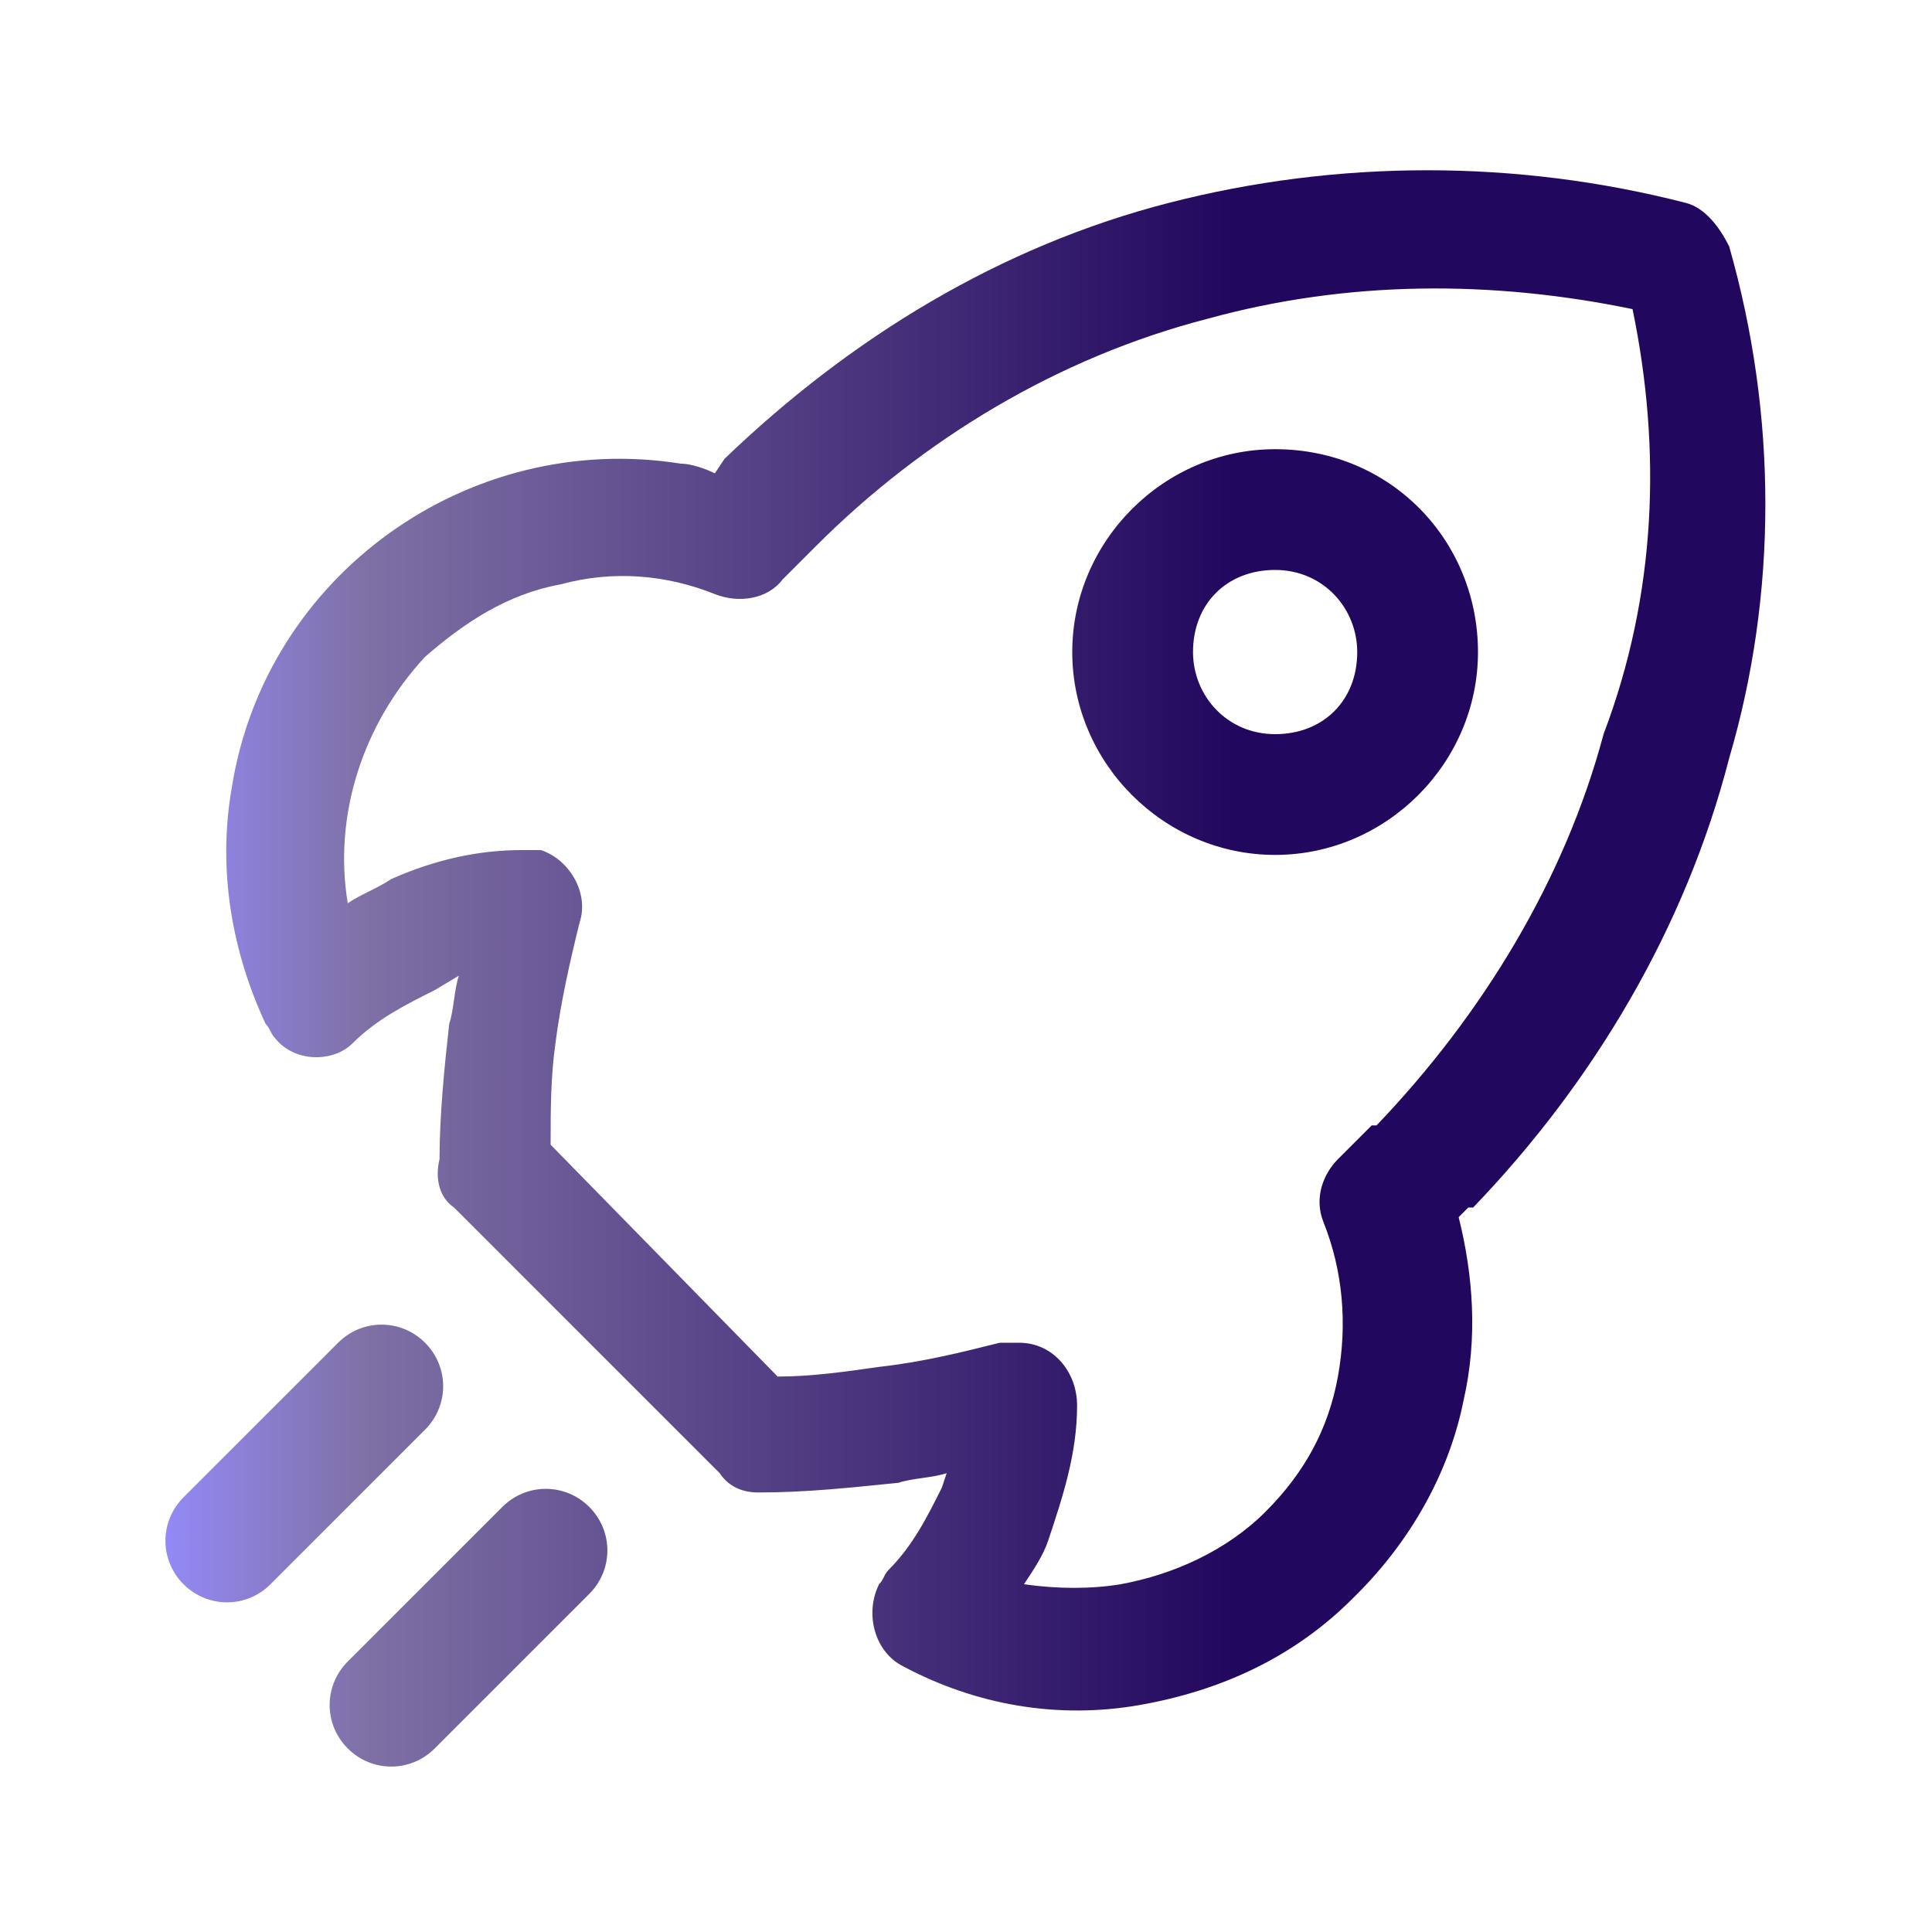 <?xml version="1.0" encoding="utf-8"?>
<!-- Generator: Adobe Illustrator 25.0.1, SVG Export Plug-In . SVG Version: 6.00 Build 0)  -->
<svg version="1.1" id="图层_1" xmlns="http://www.w3.org/2000/svg" xmlns:xlink="http://www.w3.org/1999/xlink" x="0px" y="0px"
	 viewBox="0 0 40 40" style="enable-background:new 0 0 40 40;" xml:space="preserve">
<style type="text/css">
	.st0{opacity:0;}
	.st1{fill-rule:evenodd;clip-rule:evenodd;fill:#05449E;fill-opacity:0;}
	.st2{fill:url(#SVGID_1_);}
</style>
<g id="页面-1" class="st0">
	<g id="_x33_采购文件合规分析" transform="translate(-1347, -3291)">
		<g id="编组-7" transform="translate(0, 2853)">
			<g id="编组-6" transform="translate(362, 223)">
				<g id="_x31_" transform="translate(811, 0)">
					<g id="icon_ywfn3" transform="translate(174, 215)">
						<rect id="矩形" x="0.5" y="0.5" class="st1" width="39" height="39"/>
					</g>
				</g>
			</g>
		</g>
	</g>
</g>
<linearGradient id="SVGID_1_" gradientUnits="userSpaceOnUse" x1="2.969" y1="20" x2="25.542" y2="20">
	<stop  offset="0" style="stop-color:#968CFF"/>
	<stop  offset="0.201" style="stop-color:#7F71A6"/>
	<stop  offset="1" style="stop-color:#22075E"/>
</linearGradient>
<path class="st2" d="M8.8,29.6l-3.2,3.2c-0.5,0.5-1.3,0.5-1.8,0c-0.5-0.5-0.5-1.3,0-1.8L7,27.8c0.5-0.5,1.3-0.5,1.8,0c0,0,0,0,0,0
	C9.3,28.3,9.3,29.1,8.8,29.6L8.8,29.6z M10.4,31.2l-3.2,3.2c-0.5,0.5-0.5,1.3,0,1.8c0.5,0.5,1.3,0.5,1.8,0l3.2-3.2
	c0.5-0.5,0.5-1.3,0-1.8C11.7,30.7,10.9,30.7,10.4,31.2C10.4,31.2,10.4,31.2,10.4,31.2L10.4,31.2z M30.6,13.5c0,2.3-1.9,4.2-4.2,4.2
	c-2.3,0-4.2-1.9-4.2-4.2s1.9-4.2,4.2-4.2C28.8,9.3,30.6,11.2,30.6,13.5C30.6,13.5,30.6,13.5,30.6,13.5z M28.1,13.5
	c0-0.9-0.7-1.7-1.7-1.7s-1.7,0.7-1.7,1.7c0,0.9,0.7,1.7,1.7,1.7C27.4,15.2,28.1,14.5,28.1,13.5C28.1,13.6,28.1,13.5,28.1,13.5
	L28.1,13.5z M35.8,15.7c-0.9,3.5-2.8,6.7-5.3,9.3h-0.1l-0.2,0.2c0.3,1.2,0.4,2.5,0.1,3.8c-0.3,1.5-1.1,2.9-2.2,4L28,33.1
	c-1.2,1.2-2.7,1.9-4.4,2.2c-1.7,0.3-3.4,0-4.9-0.8c-0.6-0.3-0.8-1.1-0.5-1.7c0.1-0.1,0.1-0.2,0.2-0.3c0.5-0.5,0.8-1.1,1.1-1.7
	l0.1-0.3c-0.3,0.1-0.7,0.1-1,0.2c-1,0.1-1.9,0.2-2.9,0.2c-0.3,0-0.6-0.1-0.8-0.4l-5.5-5.5c-0.3-0.2-0.4-0.6-0.3-1
	c0-0.9,0.1-1.9,0.2-2.8c0.1-0.3,0.1-0.7,0.2-1L9,20.5c-0.6,0.3-1.2,0.6-1.7,1.1C6.9,22,6.1,22,5.7,21.5c-0.1-0.1-0.1-0.2-0.2-0.3
	c-0.7-1.5-1-3.2-0.7-4.9c0.7-4.4,4.9-7.4,9.3-6.7c0.2,0,0.5,0.1,0.7,0.2L15,9.5c2.6-2.5,5.7-4.4,9.2-5.3c3.5-0.9,7.2-0.9,10.7,0
	c0.4,0.1,0.7,0.5,0.9,0.9l0,0v0C36.8,8.6,36.8,12.3,35.8,15.7L35.8,15.7z M33.8,6.4c-2.9-0.6-5.9-0.6-8.8,0.2
	c-3.1,0.8-5.9,2.5-8.1,4.7l-0.3,0.3L16.2,12c-0.3,0.4-0.9,0.5-1.4,0.3c-1-0.4-2.1-0.5-3.2-0.2c-1.1,0.2-2,0.8-2.8,1.5
	c-1.3,1.4-1.9,3.3-1.6,5.1c0.3-0.2,0.6-0.3,0.9-0.5c0.9-0.4,1.8-0.6,2.7-0.6c0.1,0,0.3,0,0.4,0c0.6,0.2,1,0.9,0.8,1.5
	c-0.2,0.8-0.4,1.7-0.5,2.5c-0.1,0.7-0.1,1.4-0.1,2.1l4.7,4.8c0.7,0,1.4-0.1,2.1-0.2c0.9-0.1,1.7-0.3,2.5-0.5c0.1,0,0.3,0,0.4,0
	c0.7,0,1.2,0.6,1.2,1.3c0,1-0.3,1.9-0.6,2.8c-0.1,0.3-0.3,0.6-0.5,0.9c0.7,0.1,1.4,0.1,2,0c1.1-0.2,2.2-0.7,3-1.5l0,0
	c0.8-0.8,1.3-1.7,1.5-2.8c0.2-1.1,0.1-2.2-0.3-3.2c-0.2-0.5,0-1,0.3-1.3l0.4-0.4l0.3-0.3l0.1,0c2.2-2.3,3.9-5.1,4.7-8.1
	C34.3,12.3,34.4,9.3,33.8,6.4L33.8,6.4z"/>
</svg>
